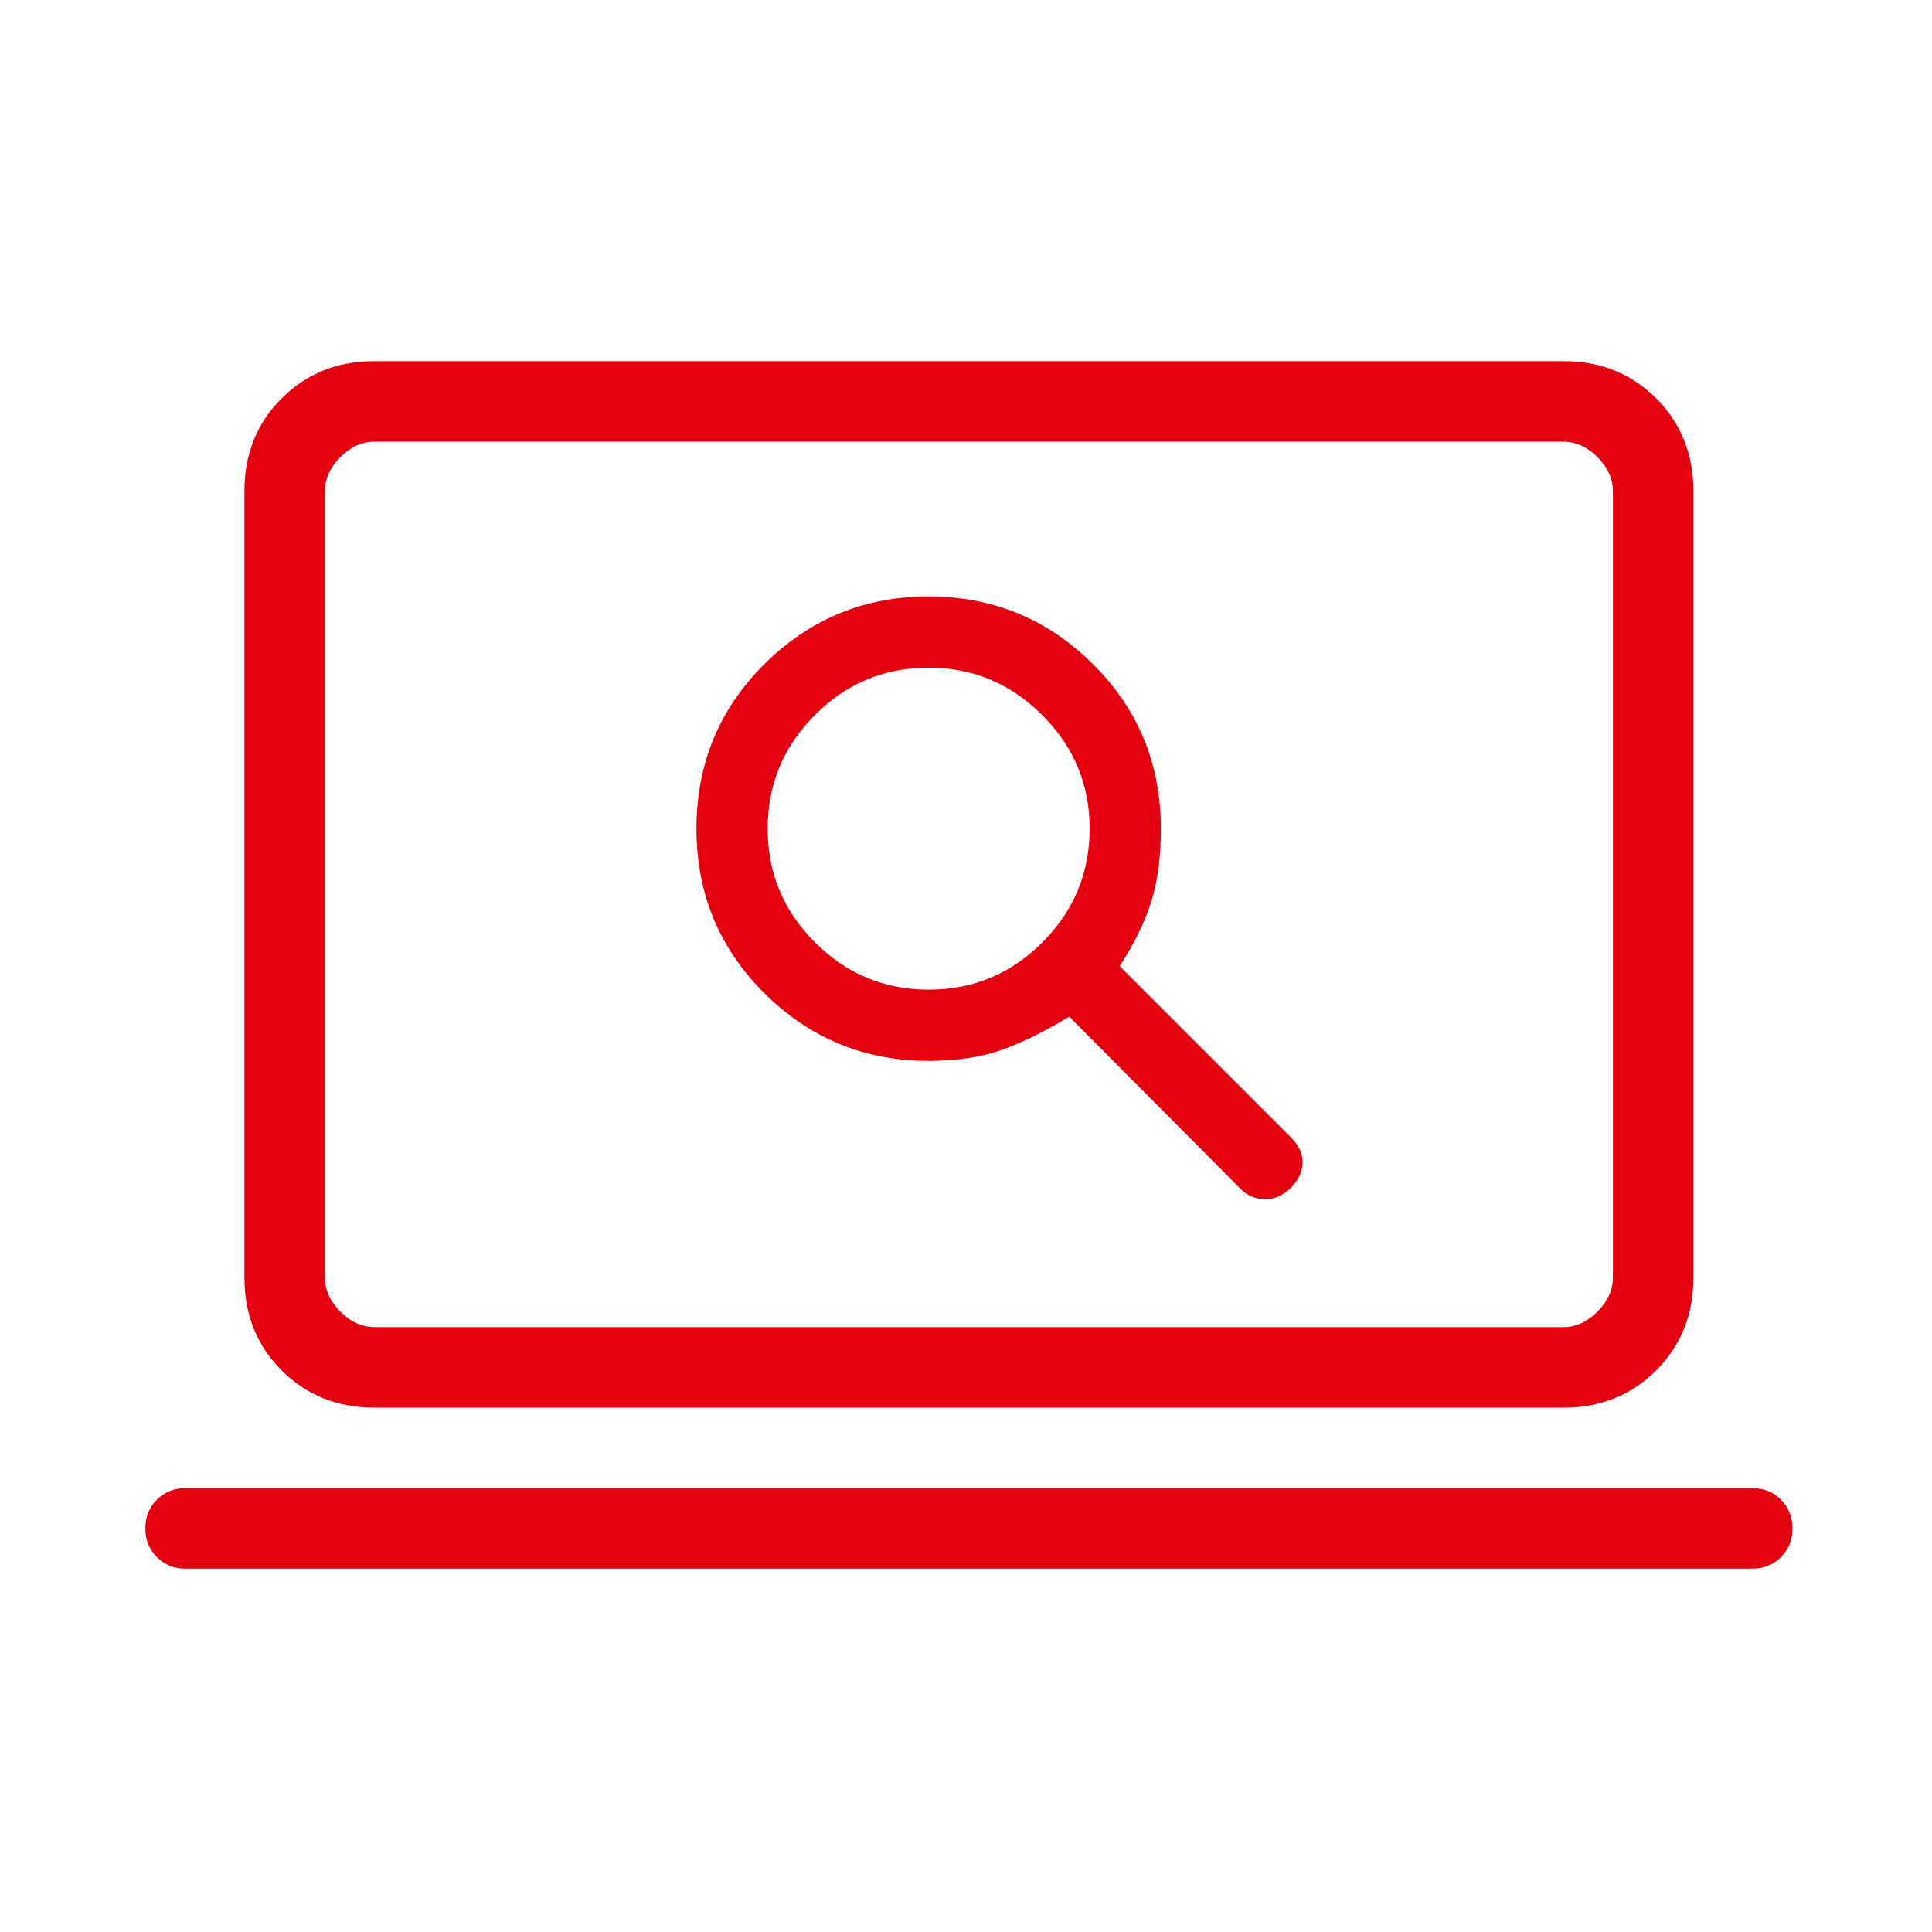 <?xml version="1.0" encoding="UTF-8"?>
<svg xmlns="http://www.w3.org/2000/svg" width="60" height="60" viewBox="0 0 60 60" fill="none">
  <mask id="mask0_1080_2956" style="mask-type:alpha" maskUnits="userSpaceOnUse" x="0" y="0" width="60" height="60">
    <rect x="0.5" y="0.5" width="59" height="59" fill="#E3000F" stroke="#E5E5E5"></rect>
  </mask>
  <g mask="url(#mask0_1080_2956)">
    <mask id="mask1_1080_2956" style="mask-type:alpha" maskUnits="userSpaceOnUse" x="0" y="0" width="61" height="61">
      <rect x="0.09" y="0.062" width="60" height="60" fill="#D9D9D9"></rect>
    </mask>
    <g mask="url(#mask1_1080_2956)">
      <path d="M28.84 32.946C29.715 32.946 30.474 32.832 31.117 32.602C31.76 32.373 32.456 32.029 33.206 31.571L38.509 36.903C38.714 37.118 38.965 37.231 39.261 37.242C39.558 37.253 39.83 37.14 40.076 36.903C40.323 36.656 40.449 36.393 40.454 36.112C40.458 35.832 40.337 35.568 40.09 35.321L34.773 30.004C35.231 29.296 35.559 28.626 35.756 27.994C35.953 27.363 36.052 26.61 36.052 25.735C36.052 23.725 35.348 22.021 33.939 20.622C32.531 19.223 30.831 18.523 28.84 18.523C26.85 18.523 25.151 19.223 23.742 20.622C22.334 22.021 21.629 23.725 21.629 25.735C21.629 27.744 22.334 29.449 23.742 30.848C25.151 32.247 26.85 32.946 28.84 32.946ZM28.84 30.735C27.465 30.735 26.288 30.245 25.309 29.266C24.33 28.287 23.84 27.11 23.84 25.735C23.84 24.36 24.33 23.183 25.309 22.204C26.288 21.224 27.465 20.735 28.84 20.735C30.206 20.735 31.381 21.224 32.364 22.204C33.349 23.183 33.84 24.36 33.84 25.735C33.84 27.11 33.351 28.287 32.372 29.266C31.393 30.245 30.215 30.735 28.84 30.735ZM5.764 48.716C5.408 48.716 5.111 48.596 4.872 48.357C4.633 48.119 4.514 47.821 4.514 47.466C4.514 47.11 4.633 46.812 4.872 46.574C5.111 46.335 5.408 46.216 5.764 46.216H54.417C54.773 46.216 55.071 46.335 55.309 46.574C55.548 46.812 55.667 47.11 55.667 47.466C55.667 47.821 55.548 48.119 55.309 48.357C55.071 48.596 54.773 48.716 54.417 48.716H5.764ZM11.629 43.716C10.479 43.716 9.518 43.33 8.747 42.559C7.976 41.788 7.591 40.828 7.591 39.678V15.254C7.591 14.104 7.976 13.143 8.747 12.372C9.518 11.601 10.479 11.216 11.629 11.216H48.552C49.703 11.216 50.663 11.601 51.434 12.372C52.205 13.143 52.59 14.104 52.59 15.254V39.678C52.59 40.828 52.205 41.788 51.434 42.559C50.663 43.33 49.703 43.716 48.552 43.716H11.629ZM11.629 41.216H48.552C48.937 41.216 49.289 41.055 49.61 40.735C49.93 40.414 50.09 40.062 50.09 39.678V15.254C50.09 14.87 49.93 14.517 49.61 14.196C49.289 13.876 48.937 13.716 48.552 13.716H11.629C11.244 13.716 10.892 13.876 10.571 14.196C10.251 14.517 10.091 14.87 10.091 15.254V39.678C10.091 40.062 10.251 40.414 10.571 40.735C10.892 41.055 11.244 41.216 11.629 41.216Z" fill="#E3000F"></path>
    </g>
  </g>
</svg>
